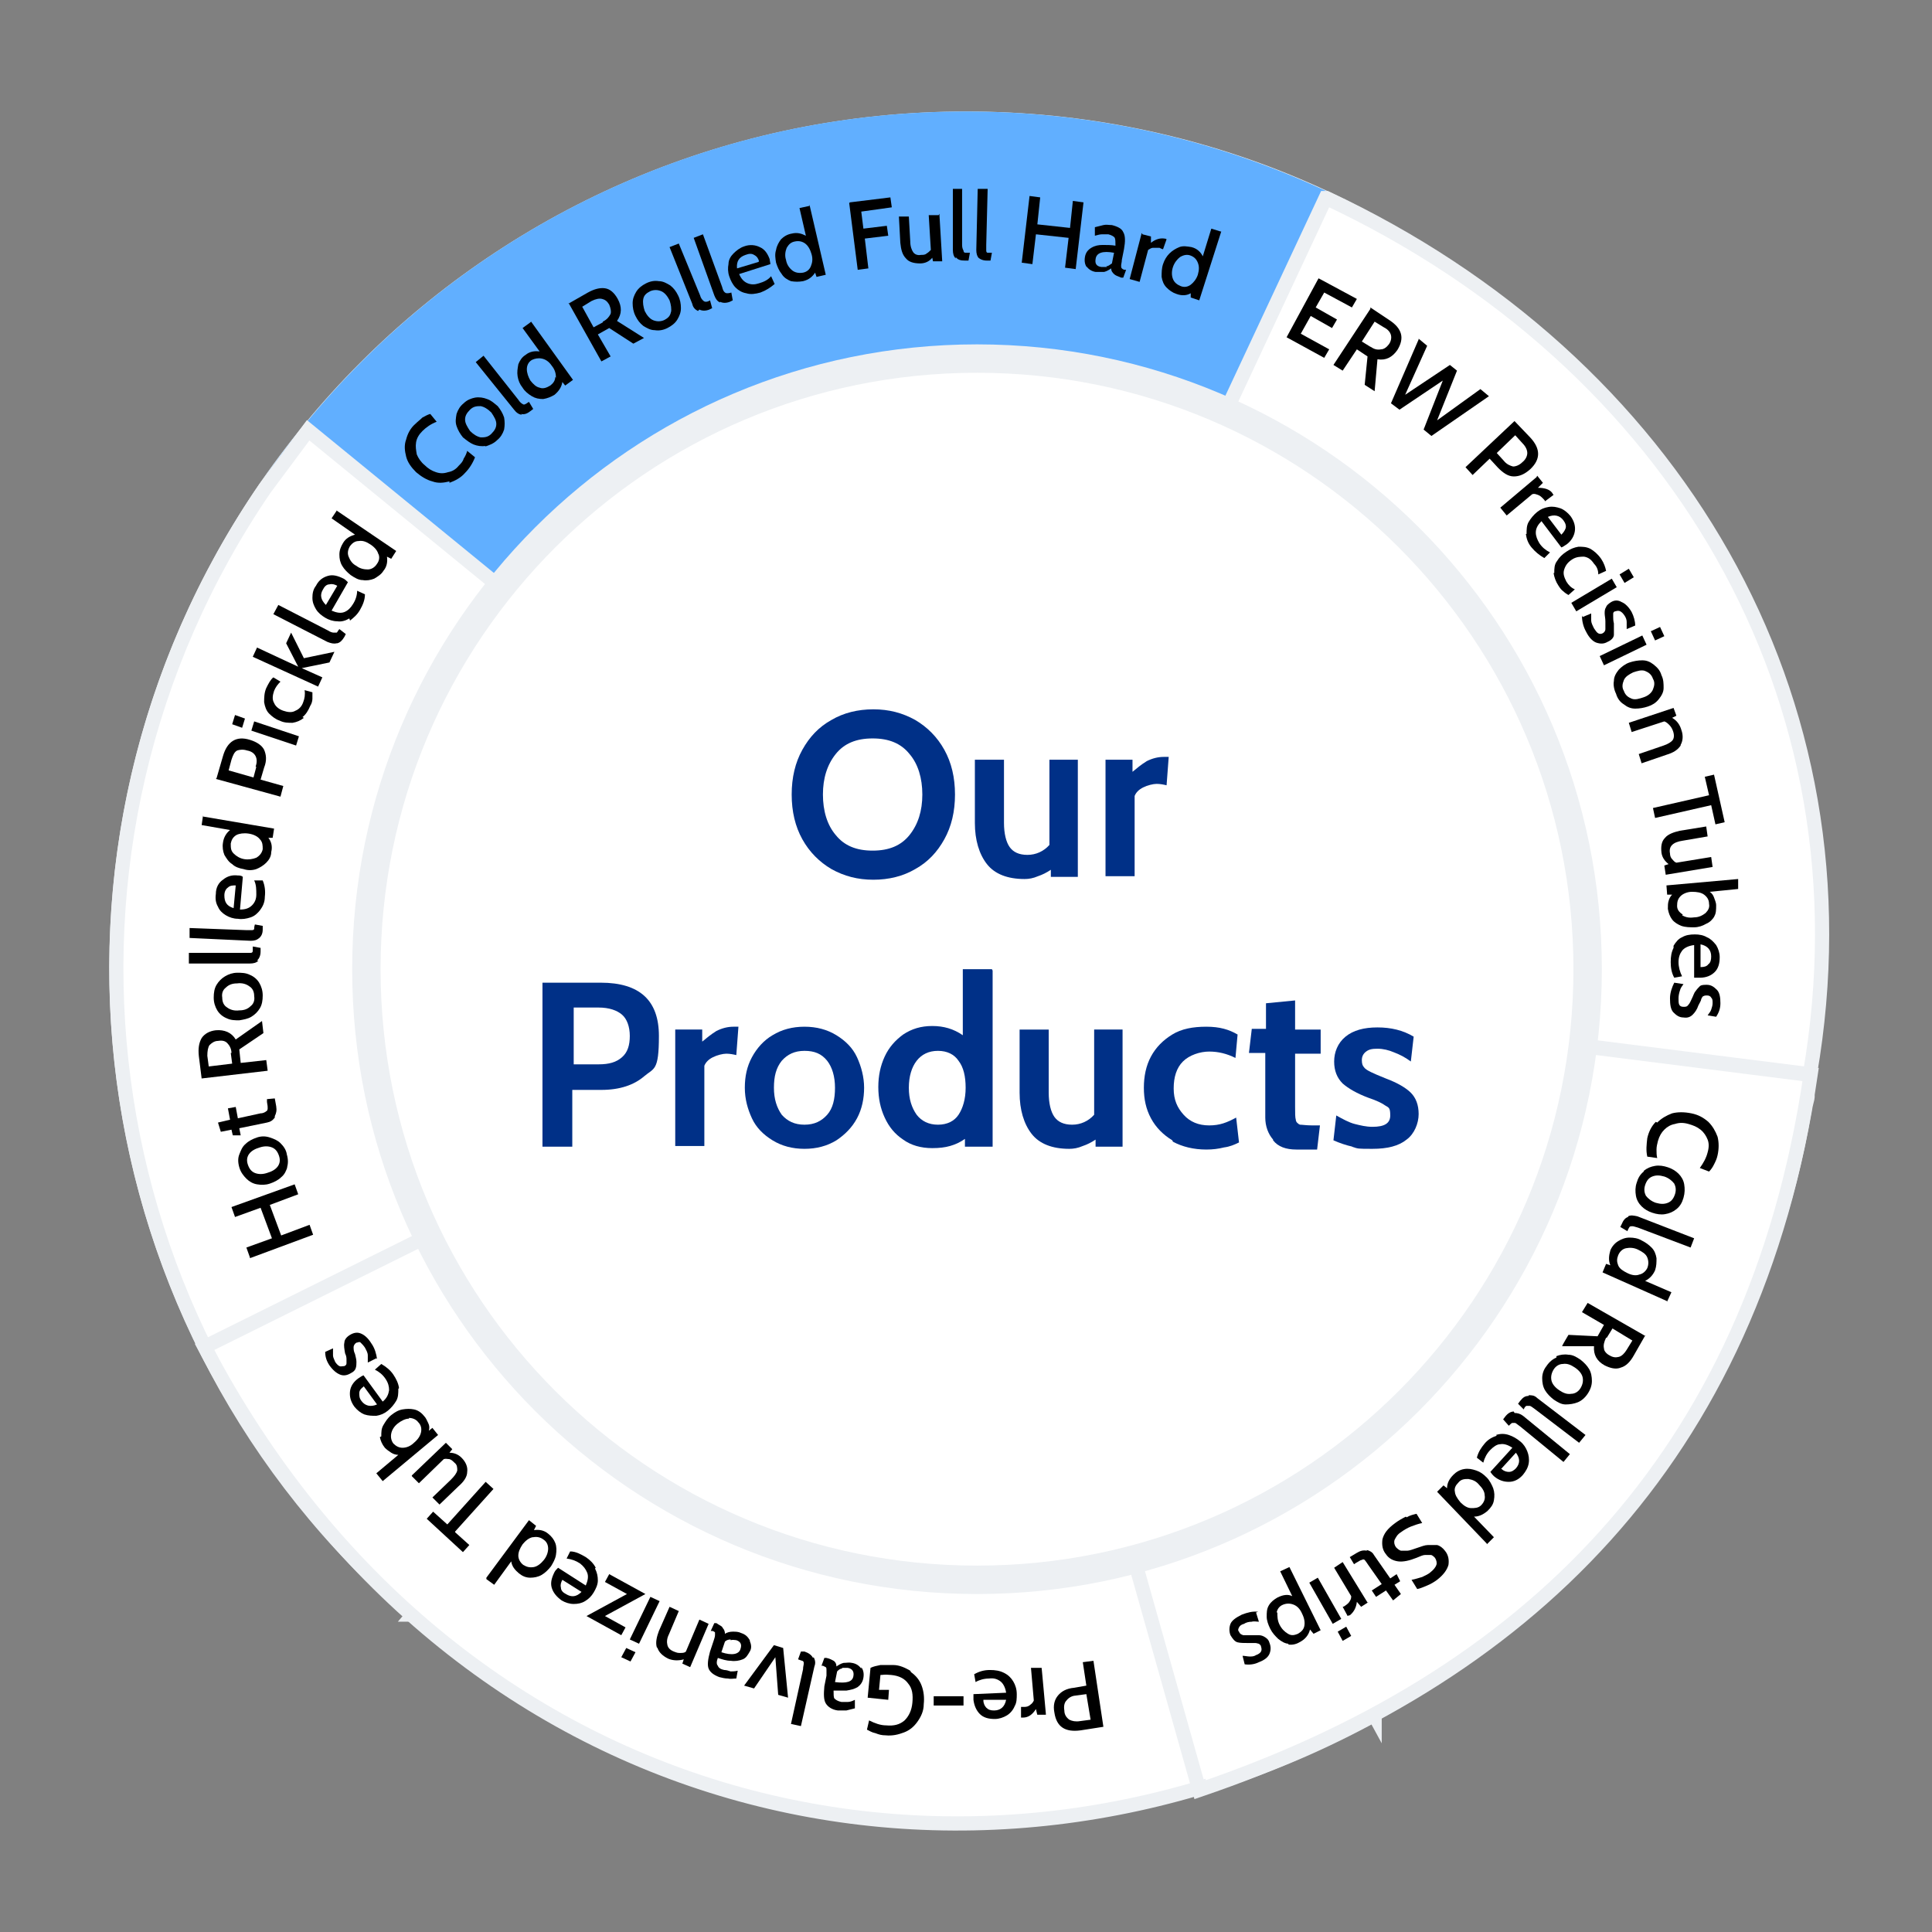<svg xmlns="http://www.w3.org/2000/svg" xmlns:xlink="http://www.w3.org/1999/xlink" viewBox="0 0 272.1 272.1"><rect x="0" y="0" width="272.1" height="272.1" fill="#808080" stroke="none"/><defs><style>      .cls-1 {        fill: #003087;      }      .cls-2, .cls-3 {        fill: #fff;      }      .cls-3, .cls-4 {        fill-rule: evenodd;      }      .cls-5, .cls-6, .cls-7 {        fill: none;      }      .cls-6 {        stroke-miterlimit: 10;      }      .cls-6, .cls-7 {        stroke: #edf0f3;        stroke-width: 2px;      }      .cls-8 {        clip-path: url(#clippath-1);      }      .cls-9 {        isolation: isolate;      }      .cls-4 {        fill: #61afff;      }      .cls-10 {        clip-path: url(#clippath-3);      }      .cls-11 {        fill: #edf0f3;      }      .cls-12 {        clip-path: url(#clippath-2);      }      .cls-13 {        clip-path: url(#clippath);      }    </style><clipPath id="clippath"><rect class="cls-5" width="272.1" height="272.1"></rect></clipPath><clipPath id="clippath-1"><rect class="cls-5" x="73.9" y="95.4" width="127.1" height="76.4"></rect></clipPath><clipPath id="clippath-2"><rect class="cls-5" x="110.4" y="95.4" width="54.3" height="38.4"></rect></clipPath><clipPath id="clippath-3"><rect class="cls-5" x="73.9" y="133.4" width="127.1" height="38.4"></rect></clipPath></defs><g><g id="Group_8328"><g id="Group_8327"><g class="cls-13"><g id="Group_8326"><path id="Path_7441" class="cls-7" d="M136.1,16.7c66.1,0,119.7,53.6,119.7,119.7,0,66.1-53.6,119.7-119.7,119.7-66.1,0-119.7-53.6-119.7-119.7,0-66.1,53.6-119.7,119.7-119.7Z"></path><path id="Path_7442" class="cls-4" d="M136,15.7c66.4,0,120.3,53.8,120.3,120.3,0,66.4-53.8,120.3-120.3,120.3-66.4,0-120.3-53.8-120.3-120.3h0c0-66.4,53.8-120.3,120.3-120.3"></path><path id="Path_7443" class="cls-3" d="M58.2,227.4C11.8,187.6,2.8,119.3,37.3,68.8h.2c0-.1,5.9-8.2,5.9-8.2l92.6,75.7-77.9,91.1Z"></path><path id="Path_7444" class="cls-6" d="M58.2,227.4C11.8,187.6,2.8,119.3,37.3,68.8l6.1-8.2,92.6,75.7-77.8,91.1Z"></path><path id="Path_7445" class="cls-3" d="M193.6,241.5c-57.1,31.2-128.8,11.1-161.3-45.3l103.9-59.9,57.4,105.2Z"></path><path id="Path_7446" class="cls-6" d="M193.6,241.5c-57.1,31.3-129.7,14.9-164.8-51.8l107.4-53.3,57.4,105.2Z"></path><path id="Path_7447" class="cls-3" d="M254.6,154.1c0,.4-.1.9-.2,1.3,0-.4.1-.9.2-1.3M254.1,156.9c-7.8,44.9-40.4,81.5-84.1,94.4l-33.8-115,118.7,15.2-.8,5.4Z"></path><path id="Path_7448" class="cls-6" d="M254.6,154.1c0,.4-.1.9-.2,1.3,0-.5.1-.9.2-1.3ZM255,151.4c-8,54.4-40.5,85.2-86.1,100.7l-32.6-115.7,118.7,15Z"></path><path id="Path_7449" class="cls-2" d="M186.8,27.9c48.9,22.9,77.3,70.2,68.1,123.4l-118.9-15,50.7-108.4Z"></path><path id="Path_7450" class="cls-6" d="M186.8,27.9c48.9,22.9,77.3,70.2,68.1,123.4l-118.9-15,50.7-108.4Z"></path><path id="Path_7451" class="cls-11" d="M137.6,48.5c48.6,0,88,39.4,88,88s-39.4,88-88,88-88-39.4-88-88h0c0-48.6,39.4-88,88-88"></path><path id="Path_7452" class="cls-2" d="M137.6,52.5c46.4,0,84,37.6,84,84s-37.6,84-84,84-84-37.6-84-84h0c0-46.4,37.6-84,84-84"></path><g id="Group_8325" class="cls-9"><g id="Group_8324"><g class="cls-8"><g id="Group_8323"><g id="Group_8319" class="cls-9"><g id="Group_8318"><g class="cls-12"><g id="Group_8317"><g id="Our" class="cls-9"><g class="cls-9"><path class="cls-1" d="M117.1,122.4c-1.7-1-3.1-2.4-4.1-4.2-1-1.8-1.5-3.9-1.5-6.3s.5-4.5,1.5-6.3c1-1.8,2.3-3.2,4.1-4.2,1.7-1,3.7-1.5,5.9-1.5s4.1.5,5.9,1.5c1.7,1,3.1,2.4,4.1,4.2,1,1.8,1.5,3.9,1.5,6.3s-.5,4.5-1.5,6.3c-1,1.8-2.3,3.2-4.1,4.2-1.7,1-3.7,1.5-5.9,1.5s-4.1-.5-5.9-1.5ZM128.1,117.6c1.2-1.5,1.8-3.4,1.8-5.7s-.6-4.3-1.8-5.7c-1.2-1.5-2.9-2.2-5.2-2.2s-4,.7-5.2,2.2c-1.2,1.5-1.8,3.4-1.8,5.7s.6,4.3,1.8,5.7c1.2,1.5,2.9,2.2,5.2,2.2s4-.7,5.2-2.2Z"></path></g><g class="cls-9"><path class="cls-1" d="M151.8,107v16.5h-3.8v-1c-.6.4-1.2.7-1.8.9-.7.3-1.3.4-1.9.4-2.4,0-4.2-.7-5.3-2.1-1.1-1.4-1.7-3.4-1.7-5.8v-8.9h4.1v8.9c0,1.5.3,2.7.8,3.4.5.7,1.3,1.1,2.5,1.1s2.3-.5,3.1-1.4v-12h4.1Z"></path></g><g class="cls-9"><path class="cls-1" d="M155.7,107h3.8v1.7c.6-.5,1.2-1,2-1.5.8-.4,1.6-.6,2.4-.6s.5,0,.7,0l-.3,4c-.4-.1-.9-.2-1.4-.2s-1.3.2-1.9.5c-.6.3-1,.7-1.2,1.2v11.3h-4.1v-16.5Z"></path></g></g></g></g></g></g><g id="Group_8322" class="cls-9"><g id="Group_8321"><g class="cls-10"><g id="Group_8320"><g id="Products" class="cls-9"><g class="cls-9"><path class="cls-1" d="M76.4,138.4h8.2c5.5,0,8.2,2.5,8.2,7.5s-.7,4.5-2.1,5.7-3.4,1.9-6,1.9h-4.1v8h-4.2v-23.1ZM84.3,149.9c1.5,0,2.5-.3,3.3-1s1.1-1.7,1.1-3-.4-2.4-1.1-3c-.7-.6-1.8-1-3.3-1h-3.5v8h3.6Z"></path><path class="cls-1" d="M95.1,145h3.8v1.7c.6-.5,1.2-1,2-1.5.8-.4,1.6-.6,2.4-.6s.5,0,.7,0l-.3,4c-.4-.1-.9-.2-1.4-.2s-1.3.2-1.9.5c-.6.3-1,.7-1.2,1.2v11.3h-4.1v-16.5Z"></path></g><g class="cls-9"><path class="cls-1" d="M108.8,160.6c-1.3-.8-2.3-1.8-2.9-3.1s-1-2.7-1-4.3.3-3,1-4.3,1.7-2.4,2.9-3.1c1.3-.8,2.8-1.2,4.5-1.2s3.2.4,4.5,1.2c1.3.8,2.3,1.8,2.9,3.1s1,2.8,1,4.3-.3,3-1,4.3-1.7,2.3-2.9,3.1c-1.3.8-2.8,1.2-4.5,1.2s-3.2-.4-4.5-1.2ZM116.5,157c.8-.9,1.1-2.2,1.1-3.8s-.4-2.9-1.1-3.8c-.8-1-1.8-1.4-3.2-1.4s-2.4.5-3.2,1.4c-.8,1-1.1,2.2-1.1,3.8s.4,2.8,1.1,3.8c.8.9,1.8,1.4,3.2,1.4s2.4-.5,3.2-1.4Z"></path><path class="cls-1" d="M139.8,136.7v24.8h-3.9v-1.1c-.7.5-1.4.8-2.1,1-.7.2-1.5.3-2.5.3-1.6,0-3-.4-4.1-1.2-1.2-.8-2-1.8-2.6-3.1s-.9-2.7-.9-4.3.3-3,.9-4.3,1.5-2.3,2.6-3.1c1.2-.8,2.5-1.2,4.1-1.2s3,.4,4.3,1.3v-9.3h4.1ZM135,157c.6-.9,1-2.2,1-3.8s-.3-2.9-1-3.8c-.6-.9-1.6-1.4-2.9-1.4s-2.3.5-3,1.4c-.7.9-1.1,2.2-1.1,3.8s.4,2.8,1.1,3.8c.7.9,1.7,1.4,3,1.4s2.3-.5,2.9-1.4Z"></path><path class="cls-1" d="M158.1,145v16.5h-3.8v-1c-.6.4-1.2.7-1.8.9-.7.3-1.3.4-1.9.4-2.4,0-4.2-.7-5.3-2.1-1.1-1.4-1.7-3.4-1.7-5.8v-8.9h4.1v8.9c0,1.5.3,2.7.8,3.4.5.7,1.3,1.1,2.5,1.1s2.3-.5,3.1-1.4v-12h4.1Z"></path><path class="cls-1" d="M165.1,160.6c-1.3-.8-2.3-1.8-3-3.1s-1-2.7-1-4.3.3-3.1,1-4.4c.7-1.3,1.7-2.3,3-3.1,1.3-.8,2.9-1.1,4.8-1.1s3.2.4,4.4,1.1l-.3,3.3c-1.2-.6-2.4-.9-3.7-.9s-2.8.5-3.7,1.4c-.9.9-1.3,2.2-1.3,3.8s.5,2.7,1.4,3.7c.9,1,2.1,1.5,3.6,1.5s2.5-.4,3.8-1.1l.4,3.5c-.6.3-1.3.6-2.1.7-.8.2-1.6.3-2.5.3-1.8,0-3.4-.4-4.7-1.1Z"></path></g><g class="cls-9"><path class="cls-1" d="M179.3,160.5c-.7-.8-1.1-1.9-1.1-3.1v-9.1h-2.3l.4-3.4h2v-3.6l4.1-.4v4.1h3.6v3.4h-3.6v7.5c0,.9,0,1.5.1,1.8,0,.3.3.6.6.7.3,0,.9.1,1.7.1h1.1l-.4,3.4h-2.9c-1.5,0-2.6-.4-3.3-1.3Z"></path></g><g class="cls-9"><path class="cls-1" d="M190.5,161.5c-.9-.2-1.8-.5-2.7-.9l.4-3.5c.9.5,1.8,1,2.6,1.2s1.6.4,2.5.4c1.7,0,2.5-.5,2.5-1.6s-.2-1.1-.7-1.4c-.4-.3-1.2-.7-2.4-1.1-1.6-.6-2.8-1.3-3.6-2-.8-.8-1.2-1.8-1.2-3.1s.5-2.6,1.6-3.5c1.1-.9,2.6-1.3,4.5-1.3s3.6.4,5.1,1.3l-.4,3.5c-.8-.6-1.6-1-2.4-1.3-.7-.3-1.5-.5-2.3-.5s-1.2.1-1.6.4c-.4.3-.6.7-.6,1.2s.1.8.3,1c.2.3.6.5,1,.7s1.1.5,2.1.9c1.6.6,2.8,1.3,3.5,2,.7.7,1.1,1.7,1.1,3s-.6,2.8-1.7,3.6c-1.1.9-2.7,1.3-4.8,1.3s-2,0-2.9-.3Z"></path></g></g></g></g></g></g></g></g></g></g></g></g></g><g id="H" class="cls-9"><g class="cls-9"><path d="M35.2,177.1l-.5-1.4,3.6-1.3-1.6-4.3-3.6,1.3-.5-1.4,8.9-3.2.5,1.4-4,1.5,1.6,4.3,4-1.5.5,1.4-8.9,3.3Z"></path></g></g><g id="o" class="cls-9"><g class="cls-9"><path d="M40.5,164.3c-.2.6-.4,1.1-.9,1.5-.4.4-1,.7-1.6.9-.6.2-1.2.2-1.8.1s-1.1-.4-1.5-.8c-.4-.4-.8-.9-1-1.6-.2-.7-.2-1.3,0-1.8s.4-1.1.9-1.5c.4-.4,1-.7,1.6-.9.6-.2,1.2-.2,1.8,0s1.1.4,1.5.8c.4.4.8.9.9,1.6.2.7.2,1.3,0,1.9ZM38.3,161.6c-.5-.2-1.1-.2-1.7,0-.7.2-1.2.5-1.5.9-.3.4-.4.9-.2,1.5s.5,1,1,1.2c.5.2,1.1.2,1.7,0,.7-.2,1.2-.5,1.5-.9.3-.4.4-.9.2-1.5s-.5-1-1-1.2Z"></path></g></g><g id="t" class="cls-9"><g class="cls-9"><path d="M38.7,157.4c-.3.4-.6.6-1.1.7l-3.9.8.2,1h-1.1c0,.1-.2-.8-.2-.8l-1.5.3-.4-1.3,1.7-.4-.3-1.6,1.1-.2.3,1.6,3.2-.7c.4,0,.7-.2.8-.3.1,0,.2-.2.2-.4,0-.2,0-.4-.1-.9v-.4c0,0,1.1-.1,1.1-.1l.2,1.1c.1.6,0,1-.2,1.4Z"></path></g></g><g id="R" class="cls-9"><g class="cls-9"><path d="M28.4,151.9l-.4-3.2c-.1-1,0-1.8.4-2.5.4-.6,1.1-1,2-1.1,1.2-.1,2.2.3,2.8,1.3l3.7-2.6.2,1.7-3.4,2.3h0c0,0,.2,1.9.2,1.9l3.6-.4.2,1.5-9.4,1.1ZM32.6,148.3c0-.6-.3-1.1-.6-1.4-.3-.3-.7-.4-1.3-.3-.5,0-.9.3-1.2.6-.2.3-.3.8-.3,1.5l.2,1.5,3.3-.4-.2-1.5Z"></path></g></g><g id="o-2" class="cls-9"><g class="cls-9"><path d="M36.6,142c-.3.5-.7.9-1.2,1.2-.5.3-1.1.4-1.7.5-.6,0-1.2,0-1.8-.3-.5-.2-1-.6-1.3-1.1-.3-.5-.5-1.1-.5-1.8,0-.7.1-1.3.4-1.8.3-.5.7-.9,1.2-1.2.5-.3,1.1-.5,1.7-.5.6,0,1.2,0,1.8.3.5.2,1,.6,1.3,1.1.3.5.5,1.1.5,1.8,0,.7-.1,1.3-.4,1.8ZM35.1,138.9c-.4-.3-1-.5-1.7-.4-.7,0-1.2.2-1.6.6-.4.3-.6.8-.5,1.4,0,.6.2,1.1.7,1.4.4.3,1,.5,1.7.4.7,0,1.2-.2,1.6-.6.4-.3.6-.8.5-1.4,0-.6-.2-1.1-.7-1.4Z"></path></g></g><g id="l" class="cls-9"><g class="cls-9"><path d="M36.4,135.3c-.3.3-.7.4-1.2.4h-8.6c0,0,0-1.5,0-1.5h7.9c.4,0,.7,0,.8,0,.2,0,.3-.1.3-.3,0-.1,0-.3,0-.6l1.1.2v.5c0,.6-.2,1-.5,1.3Z"></path></g></g><g id="l-2" class="cls-9"><g class="cls-9"><path d="M36.5,132.1c-.3.3-.7.4-1.2.4l-8.6-.4v-1.4c0,0,8,.3,8,.3.4,0,.7,0,.8,0,.2,0,.3-.1.3-.2s0-.3.1-.6l1.1.2v.5c0,.6-.2,1-.6,1.3Z"></path></g></g><g id="e" class="cls-9"><g class="cls-9"><path d="M36.7,128.1c-.4.5-.8.9-1.4,1.1-.6.2-1.2.3-1.8.2-.6,0-1.2-.2-1.7-.5-.5-.3-.9-.7-1.1-1.2-.3-.5-.4-1.1-.3-1.8,0-.9.4-1.6,1-2,.6-.5,1.3-.7,2.1-.6.2,0,.5,0,.7.2l-.4,4.6c.8,0,1.3-.2,1.7-.6.4-.4.6-.9.6-1.5,0-.7,0-1.4-.3-2h1.2c.3.7.4,1.5.3,2.3,0,.8-.3,1.4-.7,1.9ZM33.2,124.7c-.4,0-.8,0-1.1.3-.3.2-.5.6-.5,1.1,0,.9.3,1.5,1.3,1.8l.3-3.2Z"></path></g></g><g id="d" class="cls-9"><g class="cls-9"><path d="M28.6,115l10,1.7-.2,1.3h-.6c.4.5.6,1.2.4,2,0,.6-.3,1.1-.7,1.5-.4.4-.9.7-1.4.9-.6.2-1.2.2-1.8,0-.6-.1-1.2-.3-1.6-.7-.5-.3-.8-.8-1.1-1.3-.2-.5-.3-1.1-.2-1.7.1-.8.5-1.4,1-1.8l-4-.7.2-1.4ZM36.6,118.2c-.3-.4-.9-.7-1.6-.8-.7-.1-1.3,0-1.7.2-.5.3-.7.7-.8,1.2,0,.6,0,1,.4,1.4.4.4.9.7,1.5.8.6.1,1.2,0,1.7-.2.5-.3.8-.7.9-1.2,0-.5,0-1-.4-1.4Z"></path></g></g><g id="P" class="cls-9"><g class="cls-9"><path d="M30.5,109.6l.9-3.1c.6-2.1,1.9-2.9,3.8-2.3,1,.3,1.7.8,2,1.4.3.7.4,1.5,0,2.5l-.5,1.7,3.2.9-.4,1.5-9.1-2.5ZM36,108c.2-.6.2-1.1,0-1.5-.2-.4-.6-.7-1.2-.8-.6-.2-1.1-.1-1.4,0-.4.2-.6.7-.8,1.3l-.4,1.5,3.5,1,.4-1.5Z"></path></g></g><g id="i" class="cls-9"><g class="cls-9"><path d="M32.7,102l.4-1.3,1.4.5-.4,1.3-1.4-.5ZM35.4,102.9l.4-1.3,6.3,2.1-.4,1.3-6.3-2.1Z"></path></g></g><g id="c" class="cls-9"><g class="cls-9"><path d="M42.8,101.1c-.5.4-1,.6-1.6.7-.6,0-1.2,0-1.8-.3-.6-.2-1.1-.6-1.5-1-.4-.4-.6-1-.7-1.6,0-.6,0-1.3.3-2,.3-.6.6-1.2,1-1.5l1,.6c-.4.4-.7.8-.9,1.3-.2.6-.3,1.2,0,1.7.2.5.7.9,1.3,1.1.6.2,1.2.3,1.7,0,.5-.2.9-.6,1.1-1.2.2-.5.3-1.1.2-1.7l1.1.3c0,.2,0,.6,0,.9,0,.3-.1.7-.3,1-.3.7-.6,1.2-1.1,1.6Z"></path></g></g><g id="k" class="cls-9"><g class="cls-9"><path d="M35.6,92.5l.6-1.3,5.8,2.7-1.7-3.3.7-1.5,1.8,3.6,4.3-.9-.7,1.5-3.9.8,2.9,1.3-.6,1.3-9.2-4.2Z"></path></g></g><g id="l-3" class="cls-9"><g class="cls-9"><path d="M47.4,90.6c-.4.1-.8,0-1.3-.2l-7.6-3.9.7-1.3,7,3.6c.3.2.6.3.8.3.2,0,.3,0,.4,0,.1,0,.2-.3.4-.5l.9.7-.2.4c-.3.5-.6.8-1,.9Z"></path></g></g><g id="e-2" class="cls-9"><g class="cls-9"><path d="M49.2,87.1c-.5.3-1.1.5-1.7.4-.6,0-1.2-.2-1.7-.5-.5-.3-1-.7-1.3-1.2-.3-.5-.5-1-.5-1.6,0-.6.1-1.2.5-1.7.4-.8,1-1.2,1.7-1.4.7-.2,1.4,0,2.2.4.2.1.4.3.6.5l-2.3,4c.7.3,1.3.4,1.8.2.5-.2.9-.6,1.2-1.1.4-.6.6-1.3.6-1.9l1.1.5c0,.8-.3,1.5-.7,2.2-.4.7-.9,1.1-1.4,1.5ZM47.5,82.5c-.4-.2-.7-.3-1.1-.2-.4,0-.7.3-.9.7-.5.8-.3,1.5.4,2.2l1.6-2.7Z"></path></g></g><g id="d-2" class="cls-9"><g class="cls-9"><path d="M47.4,71.9l8.4,5.7-.7,1.1-.6-.3c.1.7,0,1.4-.5,2-.3.5-.8.8-1.3,1.1-.5.2-1.1.3-1.6.2-.6,0-1.1-.3-1.7-.7-.5-.4-.9-.8-1.2-1.3-.3-.5-.4-1-.4-1.6,0-.6.2-1.1.5-1.6.4-.7,1-1,1.7-1.2l-3.3-2.3.8-1.2ZM53.3,78.1c-.1-.5-.5-1-1.1-1.4-.6-.4-1.1-.6-1.7-.5-.5,0-.9.3-1.2.7-.3.5-.4,1-.2,1.5.2.5.5,1,1.1,1.3.5.4,1.1.5,1.6.5.5,0,1-.3,1.3-.8.3-.4.4-.9.2-1.4Z"></path></g></g><g id="C-2" class="cls-9"><g class="cls-9"><path d="M63.3,67.8c-.8.2-1.6.3-2.4,0-.8-.2-1.6-.7-2.3-1.3-.7-.7-1.2-1.4-1.4-2.2-.2-.8-.3-1.6,0-2.4.2-.8.6-1.6,1.3-2.2.3-.3.7-.6,1-.9.4-.2.7-.4,1.1-.5l.9,1.1c-.8.3-1.5.8-2,1.3-.5.5-.8,1-.9,1.6-.1.6,0,1.1.1,1.7.2.5.6,1.1,1.1,1.5.5.5,1,.8,1.6,1,.6.2,1.1.2,1.7,0,.6-.1,1.1-.4,1.5-.9.3-.3.6-.6.7-1,.2-.3.4-.7.5-1.1l1.1.9c-.3.8-.8,1.6-1.4,2.2-.6.7-1.4,1.1-2.2,1.4Z"></path></g></g><g id="o-3" class="cls-9"><g class="cls-9"><path d="M68.4,62.8c-.6.1-1.2,0-1.7-.2-.5-.2-1-.6-1.5-1-.4-.5-.7-1-.9-1.6-.2-.6-.1-1.1,0-1.7.2-.6.5-1.1,1-1.5.5-.5,1.1-.7,1.6-.8.6-.1,1.2,0,1.7.2.6.2,1,.6,1.5,1,.4.5.7,1,.9,1.6.1.6.1,1.1,0,1.7-.2.6-.5,1.1-1,1.5-.5.5-1.1.7-1.7.9ZM69.9,59.7c0-.5-.3-1-.7-1.6-.5-.5-1-.8-1.5-.9-.5,0-1,0-1.5.5s-.7.9-.7,1.4c0,.5.3,1,.7,1.6.5.5,1,.8,1.5.9.5,0,1,0,1.5-.5s.7-.9.7-1.4Z"></path></g></g><g id="l-4" class="cls-9"><g class="cls-9"><path d="M73.5,58.4c-.4,0-.8-.3-1.1-.7l-5.4-6.7,1.1-.9,4.9,6.2c.2.3.4.5.6.6.1.1.3.1.4,0,.1,0,.3-.2.5-.3l.6,1-.4.3c-.5.4-.9.5-1.3.4Z"></path></g></g><g id="d-3" class="cls-9"><g class="cls-9"><path d="M74.8,45.3l5.9,8.2-1.1.8-.4-.5c-.1.7-.5,1.3-1.1,1.8-.5.3-1,.5-1.6.6-.6,0-1.1-.1-1.6-.4-.5-.3-1-.7-1.3-1.2-.4-.5-.6-1-.7-1.6-.1-.6,0-1.1.1-1.7.2-.5.5-1,1-1.3.6-.5,1.3-.6,2-.5l-2.4-3.3,1.1-.8ZM78.3,53.2c0-.5-.1-1.1-.6-1.7-.4-.6-.9-.9-1.4-1-.5-.1-1,0-1.4.2-.5.3-.7.8-.7,1.3,0,.5.2,1.1.5,1.6.4.5.8.9,1.3,1,.5.2,1,0,1.5-.3.4-.3.7-.7.7-1.2Z"></path></g></g><g id="R-2" class="cls-9"><g class="cls-9"><path d="M80,42.8l2.8-1.6c.9-.5,1.7-.7,2.4-.6.7.1,1.3.6,1.8,1.5.6,1.1.6,2.1-.1,3.1l3.8,2.4-1.5.8-3.4-2.2h0s-1.6.9-1.6.9l1.8,3.1-1.3.7-4.6-8.2ZM84.9,45.3c.6-.3.9-.7,1.1-1.1.1-.4,0-.8-.2-1.3-.3-.5-.6-.7-1-.8s-.9,0-1.5.3l-1.3.8,1.6,2.9,1.3-.7Z"></path></g></g><g id="o-4" class="cls-9"><g class="cls-9"><path d="M92.2,46.5c-.6,0-1.1-.3-1.6-.6-.5-.4-.8-.8-1.1-1.4-.3-.6-.4-1.2-.4-1.8,0-.6.2-1.1.5-1.6.3-.5.8-.9,1.4-1.2.6-.3,1.2-.4,1.8-.3.6,0,1.1.3,1.6.6.5.4.8.8,1.1,1.4.3.6.4,1.2.4,1.8,0,.6-.2,1.1-.5,1.6-.3.5-.8.9-1.4,1.2-.6.3-1.2.4-1.8.3ZM94.5,44c.1-.5,0-1.1-.2-1.7-.3-.6-.7-1.1-1.2-1.3-.5-.2-1-.2-1.5,0-.6.3-.9.6-1,1.1-.1.5,0,1.1.2,1.7.3.6.7,1.1,1.2,1.3.5.2,1,.2,1.5,0,.6-.3.9-.6,1-1.2Z"></path></g></g><g id="l-5" class="cls-9"><g class="cls-9"><path d="M98.3,43.8c-.4-.2-.7-.5-.8-1l-3.2-8,1.3-.5,3,7.3c.1.4.3.6.4.7s.2.2.4.2c.1,0,.3,0,.6-.2l.3,1.1-.4.2c-.5.2-1,.2-1.4,0Z"></path></g></g><g id="l-6" class="cls-9"><g class="cls-9"><path d="M101.4,42.6c-.4-.2-.6-.5-.8-1l-2.9-8.1,1.3-.5,2.7,7.4c.1.4.2.6.3.7.1.1.2.2.4.2.1,0,.3,0,.6-.1l.2,1.1-.4.2c-.5.2-1,.2-1.4,0Z"></path></g></g><g id="e-3" class="cls-9"><g class="cls-9"><path d="M105.1,41.3c-.6-.1-1.1-.4-1.5-.8-.4-.4-.7-1-.9-1.6-.2-.6-.2-1.2-.1-1.7,0-.6.3-1.1.7-1.5.4-.4.9-.8,1.5-1,.8-.3,1.6-.2,2.2.1.7.3,1.1.9,1.4,1.7,0,.2.1.5.1.7l-4.4,1.4c.3.7.7,1.1,1.2,1.3.5.2,1,.2,1.6,0,.7-.2,1.3-.5,1.7-1l.5,1.1c-.6.5-1.2.9-2,1.2-.7.2-1.4.3-2,.1ZM106.9,36.8c-.1-.4-.3-.7-.7-.9-.3-.2-.7-.2-1.2,0-.9.3-1.3.9-1.2,1.9l3-.9Z"></path></g></g><g id="d-4" class="cls-9"><g class="cls-9"><path d="M114,28.8l2.3,9.9-1.3.3-.2-.6c-.4.6-.9,1-1.7,1.2-.6.1-1.1.1-1.7,0-.5-.2-1-.5-1.3-1-.4-.5-.6-1-.8-1.6-.1-.6-.2-1.2,0-1.8.1-.6.4-1.1.7-1.5.4-.4.9-.7,1.5-.8.8-.2,1.4,0,2,.3l-.9-3.9,1.4-.3ZM114.2,37.5c.2-.5.3-1,.1-1.7-.2-.7-.5-1.2-.9-1.5-.4-.3-.9-.4-1.4-.3-.6.1-.9.4-1.2.9-.2.5-.3,1.1-.1,1.7.1.6.4,1.1.9,1.5.4.3.9.4,1.5.3.5-.1.9-.4,1.1-.9Z"></path></g></g><g id="F" class="cls-9"><g class="cls-9"><path d="M119.7,28.5l5.7-.7.2,1.4-4.3.6.3,2.4,3.3-.4.2,1.4-3.3.4.5,4.2-1.5.2-1.2-9.4Z"></path></g></g><g id="u" class="cls-9"><g class="cls-9"><path d="M132.3,30.1l.4,6.7h-1.3c0,0-.1-.5-.1-.5-.4.5-1,.8-1.7.8-.9,0-1.6-.2-2-.7-.5-.5-.7-1.2-.8-2.2l-.2-3.7h1.4c0,0,.2,3.5.2,3.5,0,.7.2,1.2.4,1.5.2.3.6.5,1.1.4.3,0,.6,0,.8-.2.2-.1.4-.3.6-.5l-.3-4.9h1.4Z"></path></g></g><g id="l-7" class="cls-9"><g class="cls-9"><path d="M134.6,36.4c-.3-.3-.4-.7-.4-1.2v-8.6c0,0,1.3,0,1.3,0v7.9c0,.4.1.6.2.8,0,.2.1.3.3.3.1,0,.3,0,.6,0l-.2,1.1h-.5c-.6,0-1-.1-1.3-.5Z"></path></g></g><g id="l-8" class="cls-9"><g class="cls-9"><path d="M137.9,36.4c-.3-.3-.4-.7-.4-1.2l.2-8.6h1.4s-.2,7.9-.2,7.9c0,.4,0,.7,0,.8,0,.2.1.3.2.3.1,0,.3,0,.6,0l-.2,1.1h-.5c-.6,0-1-.2-1.3-.5Z"></path></g></g><g id="H-2" class="cls-9"><g class="cls-9"><path d="M145,27.6l1.5.2-.4,3.8,4.6.5.4-3.8,1.5.2-1.1,9.4-1.5-.2.5-4.2-4.6-.5-.5,4.2-1.5-.2,1.1-9.4Z"></path></g></g><g id="a" class="cls-9"><g class="cls-9"><path d="M153.1,37.7c-.3-.4-.4-.9-.3-1.5.1-.6.4-1,.9-1.3.5-.3,1-.4,1.6-.4s1.2,0,1.8.1c0-.5,0-.9-.1-1.1s-.5-.4-.9-.5c-.3,0-.6,0-.9,0-.3,0-.6.1-1,.2v-1.2c.4-.1.8-.2,1.2-.3s.8,0,1.2,0c.8.2,1.4.5,1.6,1,.3.5.3,1.3.1,2.4l-.3,1.5c0,.3-.1.6-.1.8,0,.2,0,.3.1.4,0,0,.2.2.4.2h.2s-.4,1.1-.4,1.1h-.3c-.5-.2-.8-.3-1-.5-.2-.2-.4-.4-.4-.8-.3.2-.6.4-1,.5-.4,0-.8,0-1.2,0-.6-.1-1-.4-1.3-.8ZM155.8,37.5c.3,0,.5-.2.8-.4l.3-1.5c-1.6-.3-2.5,0-2.6.9-.1.6.1,1,.8,1.1.3,0,.5,0,.8,0Z"></path></g></g><g id="r-3" class="cls-9"><g class="cls-9"><path d="M160.9,33l1.2.3v.9c.6-.5,1.3-.7,1.9-.6,0,0,.2,0,.3.1l-.5,1.4c-.1,0-.3-.1-.5-.2-.3,0-.6,0-.9,0-.3,0-.5.2-.7.3l-1.2,4.5-1.4-.4,1.7-6.5Z"></path></g></g><g id="d-5" class="cls-9"><g class="cls-9"><path d="M172,32.6l-3.1,9.7-1.2-.4v-.6c-.5.3-1.2.4-2,.1-.6-.2-1-.5-1.4-.9-.4-.4-.6-.9-.7-1.5,0-.6,0-1.2.2-1.8.2-.6.5-1.1.9-1.5s.9-.7,1.4-.9c.5-.2,1.1-.1,1.7,0,.8.2,1.3.7,1.6,1.3l1.2-3.9,1.3.4ZM167.7,40.1c.4-.3.8-.8,1-1.4.2-.7.2-1.2,0-1.7s-.5-.8-1-1c-.5-.2-1-.1-1.5.2-.4.3-.8.8-1,1.4-.2.6-.2,1.2,0,1.7.2.5.6.8,1.1,1,.5.2,1,.1,1.4-.2Z"></path></g></g><g id="E-4" class="cls-9"><g class="cls-9"><path d="M185.9,39.3l5.2,2.8-.7,1.2-3.9-2.1-1.2,2.1,3,1.7-.7,1.2-3-1.7-1.4,2.5,4,2.2-.7,1.2-5.3-2.9,4.5-8.3Z"></path></g></g><g id="R-4" class="cls-9"><g class="cls-9"><path d="M193,43.3l2.7,1.8c.9.6,1.4,1.2,1.6,1.9.2.7,0,1.5-.5,2.3-.7,1-1.6,1.5-2.8,1.3l-.4,4.5-1.4-.9.4-4h0s-1.5-1-1.5-1l-2,3-1.3-.8,5.2-7.9ZM193,48.8c.5.4,1,.5,1.5.4.4,0,.8-.3,1.1-.7.3-.4.4-.9.3-1.3-.1-.4-.4-.8-1-1.1l-1.3-.8-1.8,2.8,1.3.8Z"></path></g></g><g id="W" class="cls-9"><g class="cls-9"><path d="M199.8,47.7l1.2,1-3.1,6.9,6.3-4.2,1,.8-2.8,7,6.1-4.4,1.2,1-8.1,5.6-1.1-.9,2.7-6.9-6.1,4.1-1.2-.9,3.9-9Z"></path></g></g><g id="P-2" class="cls-9"><g class="cls-9"><path d="M213.3,59.3l2.2,2.3c1.5,1.6,1.5,3.1,0,4.5-.8.7-1.5,1-2.3,1s-1.5-.5-2.2-1.2l-1.2-1.3-2.4,2.3-1-1.1,6.9-6.5ZM211.8,64.9c.4.5.9.7,1.3.8.4,0,.9-.2,1.3-.6.5-.4.7-.9.7-1.3,0-.4-.2-.9-.7-1.4l-1-1.1-2.6,2.5,1,1.1Z"></path></g></g><g id="r-5" class="cls-9"><g class="cls-9"><path d="M216.5,67l.8,1-.7.7c.9,0,1.6.2,2,.7,0,0,.1.2.2.3l-1.2.9c0-.1-.2-.3-.3-.4-.2-.2-.4-.4-.7-.5-.3-.1-.5-.2-.8-.1l-3.6,3-.9-1.1,5.1-4.3Z"></path></g></g><g id="e-5" class="cls-9"><g class="cls-9"><path d="M215,75.2c0-.6,0-1.2.3-1.7s.7-1,1.2-1.4c.5-.4,1-.6,1.6-.7.6-.1,1.1,0,1.7.2.5.2,1,.6,1.4,1.1.5.7.7,1.4.6,2.1-.1.7-.5,1.4-1.2,1.9-.2.1-.4.3-.7.4l-2.8-3.7c-.5.5-.8,1-.8,1.6,0,.5.2,1,.5,1.5.4.6.9,1,1.5,1.3l-.8.8c-.7-.4-1.3-.9-1.8-1.5-.5-.6-.7-1.2-.8-1.9ZM219.9,75.3c.3-.3.5-.6.6-.9s0-.7-.3-1.1c-.5-.7-1.3-.9-2.2-.5l1.9,2.5Z"></path></g></g><g id="c-3" class="cls-9"><g class="cls-9"><path d="M218.9,80.7c0-.6,0-1.2.4-1.7.3-.5.7-.9,1.3-1.3.6-.4,1.1-.6,1.7-.7.6,0,1.1,0,1.7.3.5.3,1,.7,1.5,1.4.4.6.6,1.2.7,1.7l-1.1.5c0-.6-.2-1.1-.6-1.5-.4-.6-.8-.9-1.4-1-.5,0-1.1,0-1.7.4-.6.4-.9.8-1.1,1.4s0,1.1.3,1.7c.3.5.7.9,1.2,1.1l-.9.8c-.2-.1-.5-.3-.7-.5-.3-.2-.5-.5-.7-.8-.4-.6-.6-1.2-.7-1.8Z"></path></g></g><g id="i-2" class="cls-9"><g class="cls-9"><path d="M227,81.5l.7,1.2-5.7,3.4-.7-1.2,5.7-3.4ZM229.4,80.1l.7,1.2-1.3.8-.7-1.2,1.3-.8Z"></path></g></g><g id="s" class="cls-9"><g class="cls-9"><path d="M222.9,86.9l1.2-.5c0,.3,0,.7,0,1s.2.7.4,1.1c.2.3.4.6.6.7.2.1.4.1.6,0,.2-.1.4-.3.4-.6s0-.6,0-1.1c0-.4-.1-.8-.1-1.1,0-.3,0-.6.2-.9.1-.3.4-.5.7-.7.5-.3,1-.3,1.5,0,.5.2,1,.7,1.4,1.4.3.6.5,1.3.5,1.9l-1.2.5c0-.3,0-.7,0-1,0-.3-.1-.6-.3-.9-.2-.3-.4-.5-.6-.6-.2-.1-.4-.1-.7,0-.2,0-.3.2-.3.3,0,.1,0,.3,0,.5,0,.2,0,.5.1.9,0,.6,0,1.1,0,1.6,0,.4-.4.8-.9,1-.5.3-1,.3-1.6.1-.5-.2-1-.7-1.4-1.5-.4-.7-.6-1.5-.6-2.3Z"></path></g></g><g id="i-3" class="cls-9"><g class="cls-9"><path d="M231.3,89.5l.6,1.3-6,2.9-.6-1.3,6-2.9ZM233.8,88.3l.6,1.3-1.3.6-.6-1.3,1.3-.6Z"></path></g></g><g id="o-5" class="cls-9"><g class="cls-9"><path d="M227.3,95.9c0-.6.3-1.1.7-1.6.4-.4.9-.8,1.5-1,.6-.2,1.2-.3,1.8-.3.6,0,1.1.2,1.6.6s.9.8,1.1,1.5c.3.6.3,1.2.3,1.8,0,.6-.3,1.1-.7,1.6-.4.5-.9.8-1.5,1-.6.2-1.2.3-1.8.3s-1.1-.2-1.6-.6c-.5-.3-.9-.8-1.1-1.5-.3-.6-.4-1.3-.3-1.8ZM229.8,98.4c.5.2,1.1,0,1.7-.2s1.1-.6,1.3-1.1c.2-.5.3-1,0-1.5-.2-.6-.6-.9-1.1-1.1-.5-.2-1.1,0-1.7.2-.6.3-1.1.6-1.3,1.1-.2.5-.3,1,0,1.5.2.6.6.9,1.1,1.1Z"></path></g></g><g id="n" class="cls-9"><g class="cls-9"><path d="M236.7,105c-.4.6-1,1-2,1.3l-3.5,1.2-.4-1.3,3.5-1.2c.6-.2,1.1-.5,1.3-.8.2-.3.2-.8,0-1.3-.1-.3-.3-.6-.5-.8-.2-.2-.4-.4-.7-.5l-4.6,1.5-.4-1.3,6.3-2.1.4,1.1-.6.3c.7.4,1.1,1,1.3,1.7.3.8.2,1.6-.1,2.1Z"></path></g></g><g id="T-2" class="cls-9"><g class="cls-9"><path d="M240.7,112l-.6-2.6,1.3-.3,1.5,6.7-1.3.3-.6-2.7-7.9,1.8-.3-1.4,7.9-1.8Z"></path></g></g><g id="u-2" class="cls-9"><g class="cls-9"><path d="M241.2,122.1l-6.6,1.1-.2-1.3.6-.2c-.5-.4-.9-.9-1-1.6-.1-.9,0-1.6.5-2.1.4-.5,1.2-.8,2.1-1l3.7-.6.2,1.4-3.5.6c-.7.1-1.2.3-1.5.6-.3.3-.4.7-.3,1.2,0,.3.1.6.3.8s.3.4.6.5l4.9-.8.2,1.4Z"></path></g></g><g id="b" class="cls-9"><g class="cls-9"><path d="M241.5,129c-.3.5-.7.9-1.2,1.1-.5.3-1.1.5-1.7.5-.6,0-1.2,0-1.8-.2-.5-.2-1-.5-1.3-.9-.3-.4-.5-.9-.6-1.5,0-.4,0-.8.1-1.1.1-.4.3-.7.5-.9h-.7s-.1-1.3-.1-1.3l10.1-.9v1.4c.1,0-4,.4-4,.4.3.2.5.5.6.8s.3.7.3,1.1c0,.6,0,1.2-.3,1.6ZM236.9,128.9c.5.3,1,.4,1.7.3.7,0,1.2-.3,1.6-.6.4-.4.6-.8.5-1.3,0-.6-.3-1-.7-1.3s-1-.4-1.7-.4c-.7,0-1.3.3-1.6.6-.4.4-.5.8-.5,1.4,0,.5.3.9.8,1.2Z"></path></g></g><g id="e-6" class="cls-9"><g class="cls-9"><path d="M235.7,133.2c.3-.5.7-1,1.2-1.2.5-.3,1.1-.4,1.8-.4.6,0,1.2.1,1.7.4.5.2.9.6,1.3,1.1.3.5.5,1.1.5,1.7,0,.9-.2,1.6-.7,2.1-.5.5-1.2.8-2.1.8-.2,0-.5,0-.8,0v-4.6c-.8.1-1.4.4-1.7.8-.3.4-.5.9-.5,1.6,0,.7.2,1.4.5,2l-1.1.2c-.4-.7-.5-1.5-.5-2.2,0-.8.1-1.4.4-2ZM239.6,136.2c.4,0,.8-.1,1-.4.3-.2.4-.6.4-1.1,0-.9-.5-1.5-1.5-1.7v3.2Z"></path></g></g><g id="s-2" class="cls-9"><g class="cls-9"><path d="M235.8,138.4l1.3.2c-.2.3-.4.5-.5.9-.1.3-.2.7-.2,1.1,0,.4,0,.7.1.9.1.2.3.3.6.3.3,0,.5,0,.7-.3.2-.2.3-.5.5-.9.2-.4.3-.8.5-1,.2-.3.4-.5.6-.7s.6-.2,1-.2c.6,0,1,.3,1.4.7.4.4.5,1.1.5,1.9,0,.7-.2,1.3-.6,1.9l-1.2-.2c.2-.3.4-.5.5-.8.1-.3.2-.6.2-.9,0-.4,0-.6-.2-.8-.1-.2-.3-.3-.6-.3-.2,0-.3,0-.5.1-.1,0-.2.2-.3.4,0,.2-.2.5-.4.9-.2.6-.5,1-.8,1.3-.3.3-.7.5-1.3.4-.6,0-1-.3-1.4-.7-.4-.4-.5-1.1-.5-2,0-.8.3-1.6.6-2.2Z"></path></g></g><g id="C-4" class="cls-9"><g class="cls-9"><path d="M233.4,158.1c.6-.6,1.3-1,2.1-1.3.8-.2,1.7-.2,2.7,0,1,.2,1.7.6,2.4,1.2.6.6,1,1.3,1.3,2.1.2.8.2,1.7,0,2.6-.1.5-.3.9-.5,1.3-.2.4-.4.7-.7,1l-1.3-.5c.5-.7.9-1.4,1.1-2.2.2-.7.2-1.3,0-1.8-.2-.5-.5-1-1-1.4-.5-.4-1-.6-1.7-.8s-1.3-.2-1.9,0c-.6.1-1.1.4-1.5.8-.4.4-.7.9-.9,1.6-.1.4-.2.8-.2,1.2s0,.8.1,1.2l-1.4-.2c-.2-.9-.1-1.7,0-2.6.2-.9.6-1.7,1.2-2.3Z"></path></g></g><g id="o-6" class="cls-9"><g class="cls-9"><path d="M231.5,164.9c.5-.4,1-.6,1.6-.7s1.2,0,1.8.2c.6.2,1.1.5,1.5.9.4.4.7.9.8,1.5.1.6.1,1.2-.1,1.9-.2.7-.5,1.2-1,1.6-.5.4-1,.6-1.6.7s-1.2,0-1.8-.2c-.6-.2-1.1-.5-1.5-.9-.4-.4-.7-.9-.8-1.5s-.1-1.2.1-1.8c.2-.7.5-1.2,1-1.6ZM231.8,168.4c.3.4.8.8,1.4,1,.7.2,1.2.2,1.7,0,.5-.2.8-.6,1-1.2s.1-1.1-.1-1.5c-.3-.4-.8-.8-1.4-1-.7-.2-1.2-.2-1.7,0-.5.2-.8.6-1,1.2-.2.6-.1,1.1.1,1.5Z"></path></g></g><g id="l-9" class="cls-9"><g class="cls-9"><path d="M229.3,171.3c.4-.2.8-.1,1.3,0l8,3.1-.5,1.3-7.4-2.8c-.4-.1-.6-.2-.8-.2-.2,0-.3,0-.4.1,0,0-.2.3-.3.6l-1-.6.2-.4c.2-.5.5-.9.9-1Z"></path></g></g><g id="d-6" class="cls-9"><g class="cls-9"><path d="M234.9,183.3l-9.2-4.1.5-1.2.6.2c-.3-.7-.2-1.4,0-2.1.2-.5.6-1,1.1-1.3.5-.3,1-.5,1.6-.5.6,0,1.2.1,1.7.4.6.3,1,.6,1.4,1,.4.4.6.9.7,1.5,0,.6,0,1.1-.2,1.7-.3.7-.8,1.2-1.4,1.5l3.7,1.6-.6,1.3ZM227.9,178.2c.2.5.7.8,1.3,1.1.6.3,1.2.4,1.7.2.5-.1.9-.5,1.1-.9.2-.5.2-1,0-1.5-.2-.5-.7-.8-1.3-1.1-.6-.3-1.2-.3-1.7-.2-.5.1-.9.5-1.1,1-.2.5-.2.9,0,1.4Z"></path></g></g><g id="R-6" class="cls-9"><g class="cls-9"><path d="M231.7,188.1l-1.6,2.8c-.5.9-1.1,1.5-1.8,1.7-.7.3-1.5.1-2.3-.3-1.1-.6-1.6-1.5-1.5-2.7h-4.5c0-.1.9-1.6.9-1.6l4.1.2h0c0,0,.9-1.6.9-1.6l-3.1-1.8.8-1.3,8.2,4.7ZM226.2,188.4c-.3.6-.4,1.1-.3,1.5,0,.4.4.8.8,1,.5.3.9.3,1.3.2.4-.1.8-.5,1.1-1l.8-1.3-2.8-1.7-.8,1.3Z"></path></g></g><g id="o-7" class="cls-9"><g class="cls-9"><path d="M219.2,191c.5-.2,1.1-.3,1.7-.2.6,0,1.1.3,1.7.7.5.4.9.8,1.2,1.3.3.5.4,1.1.4,1.7s-.2,1.2-.6,1.8c-.4.6-.9,1-1.4,1.2-.5.2-1.1.3-1.7.3-.6,0-1.1-.3-1.7-.7-.5-.4-.9-.8-1.2-1.3-.3-.5-.4-1.1-.4-1.7s.2-1.2.6-1.7c.4-.6.9-1,1.4-1.2ZM218.5,194.4c.1.5.5,1,1.1,1.4s1.1.6,1.7.5c.5,0,1-.3,1.3-.8.3-.5.4-1,.3-1.5-.1-.5-.5-1-1.1-1.4-.6-.4-1.1-.6-1.7-.5-.5,0-1,.3-1.3.8-.3.5-.4,1-.3,1.5Z"></path></g></g><g id="l-10" class="cls-9"><g class="cls-9"><path d="M215.3,196.5c.4,0,.8,0,1.2.4l6.8,5.2-.9,1.1-6.3-4.8c-.3-.2-.5-.4-.7-.4-.2,0-.3,0-.4,0-.1,0-.3.2-.4.5l-.8-.8.3-.4c.4-.5.7-.7,1.2-.7Z"></path></g></g><g id="l-11" class="cls-9"><g class="cls-9"><path d="M213.3,199c.4,0,.8.1,1.2.4l6.6,5.4-.9,1.1-6.1-5c-.3-.2-.5-.4-.7-.5-.2,0-.3,0-.4,0-.1,0-.3.2-.5.4l-.8-.9.3-.4c.4-.5.8-.7,1.2-.7Z"></path></g></g><g id="e-7" class="cls-9"><g class="cls-9"><path d="M210.7,202.1c.6-.2,1.2-.2,1.8,0,.6.2,1.1.5,1.6.9.5.4.8.9,1,1.4.2.5.3,1.1.2,1.7-.1.6-.4,1.1-.8,1.6-.6.7-1.3,1-2,1-.7,0-1.4-.2-2.1-.8-.2-.2-.3-.3-.5-.6l3.1-3.4c-.6-.4-1.2-.6-1.7-.5-.5,0-1,.4-1.4.8-.5.5-.8,1.1-1,1.8l-.9-.7c.2-.8.6-1.4,1.1-2,.5-.6,1.1-.9,1.7-1.1ZM211.5,206.9c.3.3.7.4,1,.4.4,0,.7-.2,1-.5.6-.7.6-1.4,0-2.2l-2.1,2.3Z"></path></g></g><g id="d-7" class="cls-9"><g class="cls-9"><path d="M209.4,217.4l-7-7.3.9-.9.5.4c0-.7.3-1.3.9-1.9.4-.4.9-.7,1.5-.8.6-.1,1.1,0,1.7.2.6.2,1,.5,1.5,1,.4.4.7,1,.9,1.5.2.6.2,1.1.1,1.7s-.4,1-.9,1.5c-.6.5-1.2.8-1.9.8l2.8,2.9-1,1ZM204.9,210c0,.5.3,1,.8,1.6.5.5,1,.8,1.5.8.5,0,1,0,1.4-.4.4-.4.6-.9.5-1.4,0-.5-.3-1-.8-1.5-.4-.5-.9-.7-1.5-.8-.5,0-1,0-1.4.5-.4.4-.6.8-.5,1.3Z"></path></g></g><g id="S-3" class="cls-9"><g class="cls-9"><path d="M198.1,213.7c.5-.3,1-.4,1.4-.5l.8,1.3c-.5.1-1.1.3-1.6.5-.5.2-1,.5-1.4.8-.5.3-.7.7-.9,1.1-.1.4,0,.7.2,1,.2.2.4.4.7.5.3,0,.6,0,.9,0,.3,0,.8-.2,1.4-.4.6-.2,1.1-.4,1.5-.4.4,0,.9,0,1.3,0,.4.1.8.4,1.1.8.5.6.6,1.3.5,2-.2.7-.7,1.4-1.6,2.1-.4.3-.9.6-1.4.8s-.9.4-1.4.5l-.8-1.3c.6-.1,1.1-.3,1.5-.4.4-.2.9-.4,1.2-.7.4-.3.7-.7.8-1,.1-.3,0-.7-.2-1-.2-.2-.4-.4-.6-.4-.2,0-.5,0-.8,0-.3,0-.7.2-1.2.4-1,.4-1.9.6-2.6.5s-1.3-.4-1.7-1c-.5-.6-.6-1.3-.5-2.1.2-.8.7-1.5,1.8-2.3.4-.3.9-.6,1.5-.9Z"></path></g></g><g id="t-3" class="cls-9"><g class="cls-9"><path d="M192.5,218.3c.4.1.8.3,1,.7l2.3,3.3.9-.6.5,1-.8.5.9,1.3-1.1.9-1-1.4-1.4.9-.6-.9,1.4-.9-1.9-2.7c-.2-.3-.4-.6-.5-.7-.1-.1-.3-.1-.4,0-.2,0-.4.2-.8.4l-.3.2-.6-1,1-.6c.5-.3.9-.4,1.4-.3Z"></path></g></g><g id="r-7" class="cls-9"><g class="cls-9"><path d="M192.8,225.6l-1.1.7-.6-.7c-.1.9-.5,1.5-1,1.9,0,0-.2,0-.3.1l-.7-1.3c.1,0,.3-.1.4-.2.3-.2.5-.4.6-.6.2-.3.2-.5.2-.7l-2.4-4,1.2-.8,3.5,5.7Z"></path></g></g><g id="i-4" class="cls-9"><g class="cls-9"><path d="M188.9,228l-1.2.7-3.3-5.8,1.2-.7,3.3,5.8ZM190.3,230.4l-1.2.7-.7-1.3,1.2-.7.7,1.3Z"></path></g></g><g id="p-3" class="cls-9"><g class="cls-9"><path d="M181.5,231.5c-.5,0-1-.3-1.5-.7-.4-.4-.8-.8-1.1-1.4-.3-.6-.5-1.2-.5-1.7,0-.6,0-1.1.3-1.6.3-.5.7-.8,1.2-1.1.8-.4,1.5-.5,2.1-.2l-1.7-3.5,1.3-.6,4.4,8.9-1,.5-.5-.6c-.2.8-.7,1.4-1.5,1.8-.5.3-1.1.4-1.6.3ZM179.9,227.1c0,.5,0,1.1.3,1.7.3.6.7,1,1.2,1.3s.9.2,1.4,0c.5-.3.8-.6.9-1.1.1-.5,0-1.1-.3-1.7-.3-.7-.7-1.1-1.2-1.3s-1-.2-1.5,0c-.5.2-.8.6-.9,1.1Z"></path></g></g><g id="s-4" class="cls-9"><g class="cls-9"><path d="M176.9,227.1l.4,1.3c-.3,0-.7-.1-1,0-.4,0-.8.1-1.1.3-.4.1-.6.3-.7.5-.1.2-.2.4,0,.6.1.3.3.4.6.5.3,0,.6,0,1.1,0,.5,0,.8,0,1.1,0,.3,0,.6.1.9.3.3.2.5.4.6.8.2.5.2,1,0,1.5-.2.5-.7.9-1.5,1.2-.6.3-1.3.4-2,.3l-.3-1.2c.3,0,.7.1,1,.1.3,0,.6,0,.9-.2.3-.1.6-.3.7-.5.1-.2.1-.4,0-.7,0-.2-.2-.3-.3-.4-.1,0-.3-.1-.5-.1-.2,0-.5,0-1,0-.6,0-1.1,0-1.5-.1-.4-.1-.7-.5-1-1-.2-.5-.2-1.1,0-1.6.2-.5.8-.9,1.6-1.3.8-.3,1.5-.5,2.3-.4Z"></path></g></g><g id="P-4" class="cls-9"><g class="cls-9"><path d="M155.4,243.2l-3.2.5c-2.2.3-3.4-.5-3.7-2.5-.2-1,0-1.8.5-2.4.5-.6,1.2-1,2.3-1.1l1.7-.3-.5-3.3,1.5-.2,1.4,9.3ZM151.6,238.8c-.6,0-1.1.3-1.4.7-.3.3-.4.8-.3,1.4,0,.6.3,1,.7,1.3.4.2.9.3,1.5.2l1.5-.2-.6-3.6-1.5.2Z"></path></g></g><g id="r-8" class="cls-9"><g class="cls-9"><path d="M147.3,241.5h-1.2c0,.1-.2-.8-.2-.8-.5.8-1.1,1.2-1.8,1.2,0,0-.2,0-.3,0v-1.5c.1,0,.3,0,.5,0,.3,0,.6-.1.8-.3.3-.2.4-.4.5-.6l-.4-4.6h1.5c0-.1.6,6.5.6,6.5Z"></path></g></g><g id="e-8" class="cls-9"><g class="cls-9"><path d="M141.4,235.6c.6.3,1,.7,1.3,1.2.3.5.5,1.1.5,1.8,0,.6,0,1.2-.3,1.7-.2.5-.6,1-1.1,1.3-.5.3-1.1.5-1.7.5-.9,0-1.6-.2-2.1-.7-.5-.5-.8-1.2-.9-2,0-.2,0-.5,0-.8l4.6-.2c-.1-.7-.4-1.3-.8-1.6-.4-.3-.9-.5-1.6-.4-.7,0-1.4.2-1.9.5l-.2-1.1c.7-.4,1.4-.6,2.2-.6.8,0,1.4.1,2,.4ZM138.5,239.5c0,.4.2.8.4,1,.3.3.6.4,1.1.4.9,0,1.5-.5,1.7-1.5h-3.2Z"></path></g></g><g id="_-" class="cls-9"><g class="cls-9"><path d="M135.7,240.2h-4.2c0,0,0-1.3,0-1.3h4.2c0,0,0,1.3,0,1.3Z"></path></g></g><g id="G" class="cls-9"><g class="cls-9"><path d="M128.3,235.5c.7.5,1.2,1.1,1.5,1.9.3.8.4,1.7.3,2.6,0,1-.4,1.8-.9,2.5-.5.7-1.1,1.2-1.9,1.5-.8.3-1.6.5-2.6.4-.5,0-.9-.1-1.4-.3-.5-.1-.8-.3-1.2-.5l.3-1.3c.8.4,1.6.7,2.4.7,1.1.1,1.9-.1,2.6-.7.6-.6,1-1.4,1.1-2.5.1-1.1,0-2-.6-2.7-.5-.7-1.3-1.1-2.4-1.2s-1,0-1.5,0l-.2,2.1h1.4c0,.1-.1,1.4-.1,1.4l-2.9-.3.4-4.2c.4-.2.9-.3,1.4-.4.6,0,1.2,0,1.8,0,.9,0,1.7.4,2.4.8Z"></path></g></g><g id="a-2" class="cls-9"><g class="cls-9"><path d="M121.3,234.8c.3.4.4.9.3,1.5s-.4,1-.8,1.3c-.5.3-1,.4-1.6.5-.6,0-1.2,0-1.8,0,0,.5,0,.9.1,1.1.2.2.5.4,1,.5.3,0,.6,0,.9,0,.3,0,.6-.1,1-.3v1.2c-.4.1-.8.2-1.2.3-.4,0-.8,0-1.2,0-.8-.1-1.4-.5-1.7-1-.3-.5-.3-1.3-.2-2.4l.3-1.5c0-.3,0-.6,0-.8,0-.2,0-.3-.1-.4,0,0-.2-.1-.4-.2h-.2s.4-1.1.4-1.1h.3c.5.1.8.3,1,.4s.4.4.4.8c.3-.2.6-.4,1-.5.4,0,.8-.1,1.2,0,.6.1,1,.4,1.3.8ZM118.6,235c-.3,0-.5.2-.7.4l-.3,1.5c1.6.2,2.5,0,2.6-.9.1-.6-.2-1-.8-1.1-.3,0-.5,0-.8,0Z"></path></g></g><g id="l-12" class="cls-9"><g class="cls-9"><path d="M114.6,233.4c.2.4.3.8.1,1.3l-1.9,8.4-1.4-.3,1.7-7.7c0-.4.1-.6.1-.8,0-.2,0-.3-.2-.4-.1,0-.3-.1-.6-.2l.4-1.1h.5c.6.2,1,.5,1.2.9Z"></path></g></g><g id="v" class="cls-9"><g class="cls-9"><path d="M111,239.1l-1.4-.4-.4-5.3-3,4.4-1.4-.4,4.2-5.7,1.3.4.7,7.1Z"></path></g></g><g id="a-3" class="cls-9"><g class="cls-9"><path d="M105.6,231.1c.2.5.3,1,0,1.5s-.5.9-1,1.1-1.1.3-1.7.2c-.6,0-1.2-.2-1.8-.4-.2.5-.2.9,0,1.1.1.3.4.5.9.6.3,0,.6.1.9.2.3,0,.6,0,1-.1l-.2,1.1c-.4,0-.8.1-1.2,0-.4,0-.8-.1-1.2-.2-.8-.3-1.3-.7-1.5-1.2-.2-.5-.1-1.3.2-2.4l.5-1.5c.1-.3.2-.6.2-.8,0-.2,0-.3,0-.4,0,0-.2-.2-.4-.2h-.2c0,0,.5-1.1.5-1.1h.3c.4.3.8.4.9.7.2.2.3.5.3.8.3-.2.7-.3,1.1-.3.4,0,.8,0,1.2.2.6.2.9.5,1.2,1ZM102.9,230.9c-.3,0-.6.1-.8.3l-.5,1.5c1.5.5,2.5.3,2.7-.5.2-.6,0-1-.6-1.2-.2,0-.5-.1-.8,0Z"></path></g></g><g id="n-2" class="cls-9"><g class="cls-9"><path d="M92.5,232c-.2-.7,0-1.5.3-2.3l1.5-3.4,1.3.6-1.4,3.3c-.3.6-.3,1.1-.2,1.5.1.4.4.7.9.9s.6.2.9.2c.3,0,.6,0,.8-.2l1.9-4.5,1.3.6-2.6,6.1-1.1-.5.2-.6c-.7.2-1.5.2-2.2-.1-.8-.4-1.3-.9-1.5-1.5Z"></path></g></g><g id="i-5" class="cls-9"><g class="cls-9"><path d="M88.8,234l-1.3-.6.7-1.3,1.3.6-.7,1.3ZM90,231.5l-1.3-.6,2.9-6,1.3.6-2.9,6Z"></path></g></g><g id="z" class="cls-9"><g class="cls-9"><path d="M88.3,224.5l-3.1-1.7.6-1.1,5.1,2.8-5.7,3.1,2.9,1.6-.6,1.1-4.9-2.7,5.7-3.1Z"></path></g></g><g id="e-9" class="cls-9"><g class="cls-9"><path d="M83.8,220.9c.3.6.4,1.1.4,1.7,0,.6-.3,1.2-.6,1.7-.3.5-.7.9-1.2,1.2-.5.3-1,.4-1.6.4-.6,0-1.2-.2-1.7-.5-.7-.5-1.2-1.1-1.4-1.8s0-1.4.4-2.2c.1-.2.3-.4.5-.6l3.9,2.5c.3-.7.4-1.3.2-1.8-.2-.5-.5-.9-1-1.3-.6-.4-1.2-.6-1.9-.7l.5-1c.8,0,1.5.4,2.2.8.6.4,1.1.9,1.4,1.5ZM79.2,222.5c-.2.4-.3.7-.2,1.1,0,.4.3.7.7.9.8.5,1.5.4,2.2-.3l-2.7-1.7Z"></path></g></g><g id="d-8" class="cls-9"><g class="cls-9"><path d="M68.5,222.2l6-8.1,1,.8-.3.6c.7-.1,1.4,0,2,.5.5.4.8.8,1,1.3.2.5.2,1.1.1,1.7-.1.6-.4,1.1-.7,1.6-.4.5-.8.9-1.3,1.2-.5.3-1.1.4-1.6.4-.6,0-1.1-.2-1.6-.6-.6-.5-1-1-1.1-1.7l-2.4,3.3-1.1-.8ZM75,216.5c-.5.1-1,.5-1.4,1-.4.6-.6,1.1-.6,1.6,0,.5.3,1,.7,1.3.5.3.9.4,1.5.3.5-.1,1-.5,1.4-1,.4-.5.6-1.1.6-1.6,0-.5-.2-1-.7-1.3-.4-.3-.9-.4-1.4-.3Z"></path></g></g><g id="T-4" class="cls-9"><g class="cls-9"><path d="M64.1,215.8l2,1.8-.9,1-5.1-4.7.9-1,2,1.8,5.4-6,1.1,1-5.4,6Z"></path></g></g><g id="u-3" class="cls-9"><g class="cls-9"><path d="M58,207.8l4.8-4.6.9.9-.4.5c.6,0,1.2.2,1.7.7.6.6.9,1.3.8,2,0,.7-.5,1.4-1.2,2l-2.7,2.6-1-1,2.6-2.5c.5-.5.8-.9.9-1.3,0-.4,0-.8-.4-1.1-.2-.2-.4-.4-.7-.5-.3,0-.5-.1-.8,0l-3.5,3.4-1-1Z"></path></g></g><g id="b-2" class="cls-9"><g class="cls-9"><path d="M53.7,202.3c0-.6,0-1.1.3-1.6.3-.5.6-1,1.1-1.4.5-.4,1-.7,1.6-.8.6-.1,1.1-.1,1.6,0,.5.1,1,.4,1.4.9.3.3.4.6.6,1s.2.7.1,1.1l.5-.4.8,1-7.8,6.5-.9-1.1,3.1-2.6c-.3,0-.7-.1-1-.3-.3-.2-.6-.4-.9-.7-.4-.5-.6-1-.7-1.5ZM57.6,199.8c-.5,0-1.1.3-1.6.7-.5.4-.8.9-.9,1.4-.1.5,0,1,.3,1.4.4.4.8.6,1.3.6.5,0,1.1-.2,1.6-.7.6-.5.9-1,1-1.5s0-1-.4-1.4c-.3-.4-.8-.6-1.3-.6Z"></path></g></g><g id="e-10" class="cls-9"><g class="cls-9"><path d="M56.1,195.6c0,.6,0,1.2-.3,1.7-.3.5-.7,1-1.2,1.4-.5.4-1,.6-1.6.7-.6,0-1.1,0-1.7-.2-.5-.2-1-.6-1.4-1.1-.5-.7-.7-1.4-.6-2.2.1-.7.5-1.3,1.2-1.8.2-.1.4-.3.7-.4l2.7,3.7c.6-.5.8-1,.9-1.6,0-.5-.1-1-.5-1.6-.4-.6-.9-1-1.5-1.3l.9-.8c.7.4,1.3.9,1.7,1.5.4.6.7,1.2.8,1.9ZM51.2,195.3c-.3.2-.6.5-.6.9,0,.4,0,.7.3,1.1.5.7,1.3.9,2.2.5l-1.9-2.6Z"></path></g></g><g id="s-5" class="cls-9"><g class="cls-9"><path d="M53,191.3l-1.2.6c0-.3,0-.7,0-1,0-.4-.2-.7-.4-1.1-.2-.3-.4-.5-.6-.7s-.4,0-.6,0c-.2.1-.4.4-.4.6,0,.3,0,.6.2,1,.1.4.2.8.2,1.1,0,.3,0,.6-.1.9-.1.3-.3.5-.7.7-.5.3-1,.4-1.5.2-.5-.2-1-.6-1.5-1.3-.4-.6-.6-1.2-.6-1.9l1.1-.5c0,.3,0,.7,0,1,0,.3.2.6.3.9.2.3.4.5.6.6s.4,0,.7,0c.2-.1.3-.2.3-.4,0-.1,0-.3,0-.5,0-.2,0-.5-.2-.9-.1-.6-.2-1.1-.1-1.5,0-.4.3-.8.8-1.1.5-.3,1-.4,1.5-.2s1,.6,1.5,1.4c.5.7.7,1.5.8,2.2Z"></path></g></g></g></g></svg>